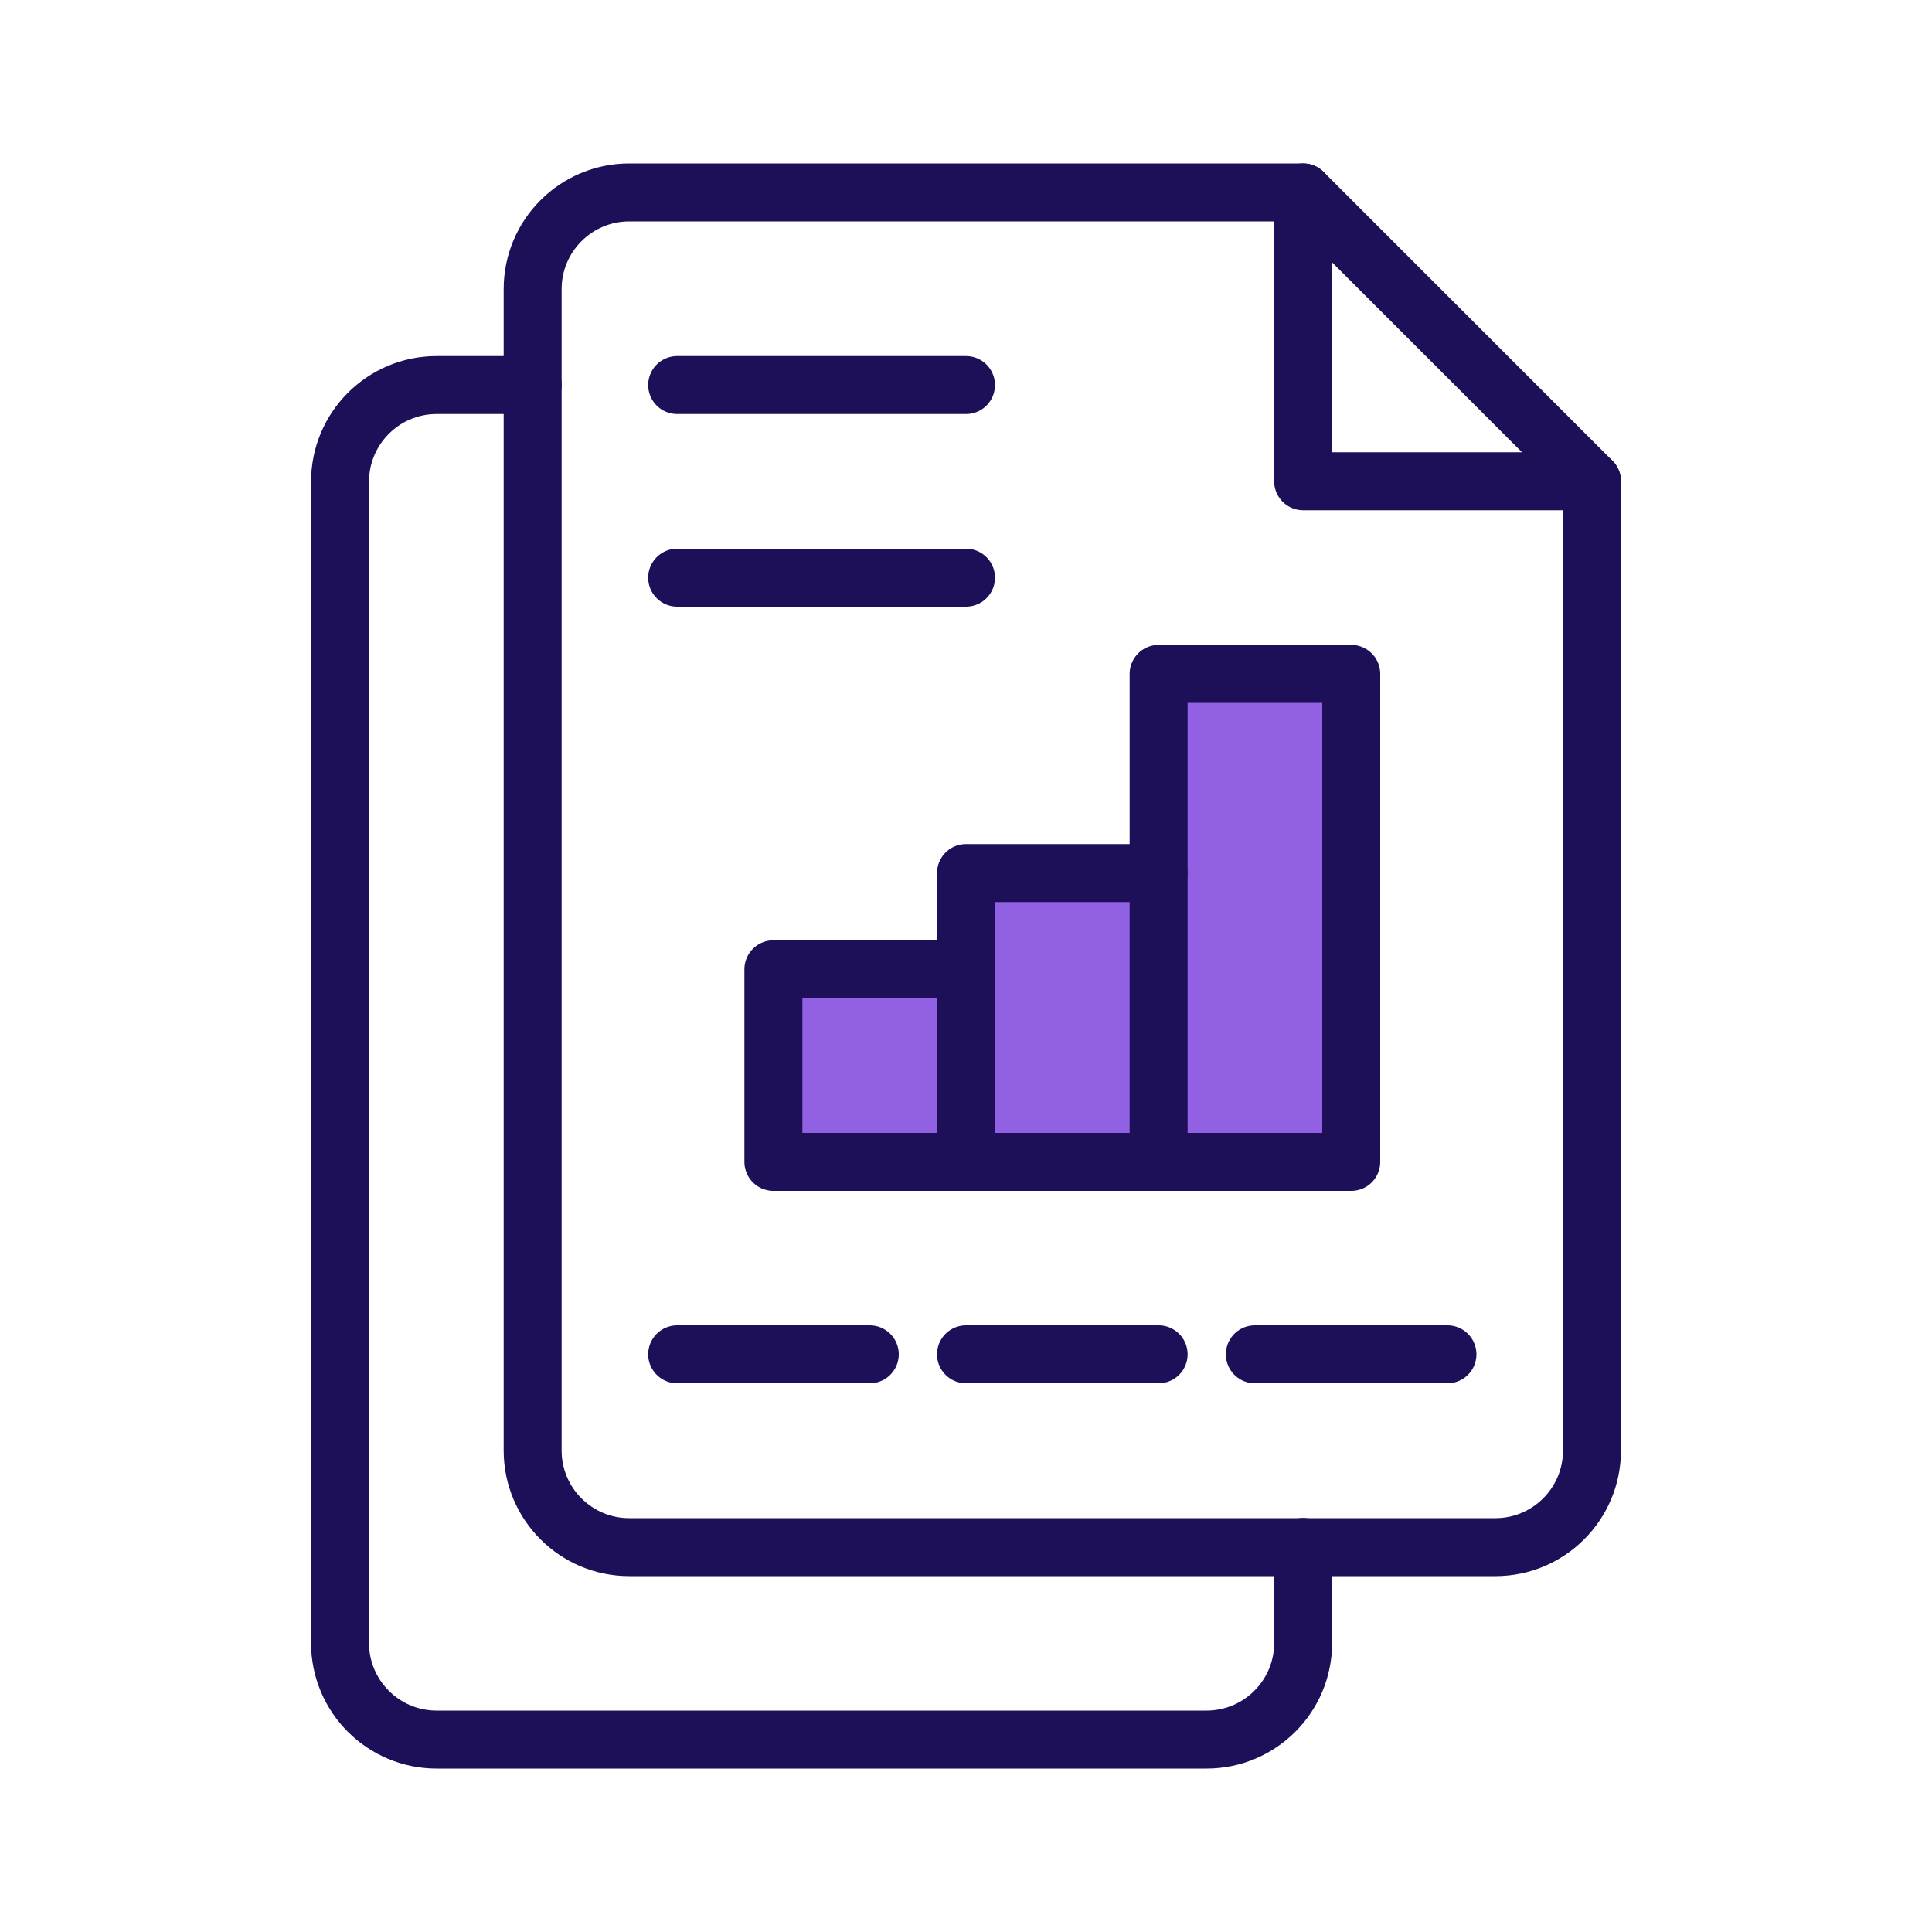 <?xml version="1.0" encoding="UTF-8"?>
<svg id="Layer_1" data-name="Layer 1" xmlns="http://www.w3.org/2000/svg" viewBox="0 0 100 100">
  <defs>
    <style>
      .cls-1 {
        fill: none;
        stroke: #1e0f59;
        stroke-linecap: round;
        stroke-linejoin: round;
        stroke-width: 3px;
      }

      .cls-2 {
        fill: #9260e2;
        stroke-width: 0px;
      }
    </style>
  </defs>
  <polygon class="cls-2" points="69.94 34.88 69.94 60.14 40.03 60.14 40.03 50.17 50 50.17 50 45.18 59.97 45.18 59.97 34.88 69.94 34.88"/>
  <g id="g504">
    <g id="g506">
      <g id="g508">
        <g id="g514">
          <path id="path516" class="cls-1" d="M67.45,9.96h-34.88c-2.76,0-5,2.24-5,5v60.12c0,2.76,2.24,5,5,5h44.83c2.76,0,5-2.24,5-5V24.91l-14.95-14.95Z"/>
        </g>
        <g id="g518">
          <path id="path520" class="cls-1" d="M82.4,24.91h-14.95v-14.95"/>
        </g>
      </g>
    </g>
    <g id="g522">
      <path id="path524" class="cls-1" d="M50,60.14h-9.97v-9.97h9.97"/>
    </g>
    <g id="g526">
      <path id="path528" class="cls-1" d="M59.97,60.14h-9.97v-14.95h9.97"/>
    </g>
    <path id="path530" class="cls-1" d="M69.94,60.14h-9.97v-25.26h9.97v25.26Z"/>
    <g id="g532">
      <path id="path534" class="cls-1" d="M35.05,29.9h14.95"/>
    </g>
    <g id="g536">
      <path id="path538" class="cls-1" d="M35.05,19.93h14.95"/>
    </g>
    <g id="g540">
      <g id="g542">
        <g id="g548">
          <path id="path550" class="cls-1" d="M67.45,80.07v4.97c0,2.76-2.24,5-5,5H22.6c-2.76,0-5-2.24-5-5V24.93c0-2.76,2.24-5,5-5h4.97"/>
        </g>
      </g>
    </g>
    <g id="g552">
      <path id="path554" class="cls-1" d="M50,70.1h9.97"/>
    </g>
    <g id="g556">
      <path id="path558" class="cls-1" d="M35.05,70.1h9.97"/>
    </g>
    <g id="g560">
      <path id="path562" class="cls-1" d="M64.95,70.1h9.97"/>
    </g>
  </g>
</svg>